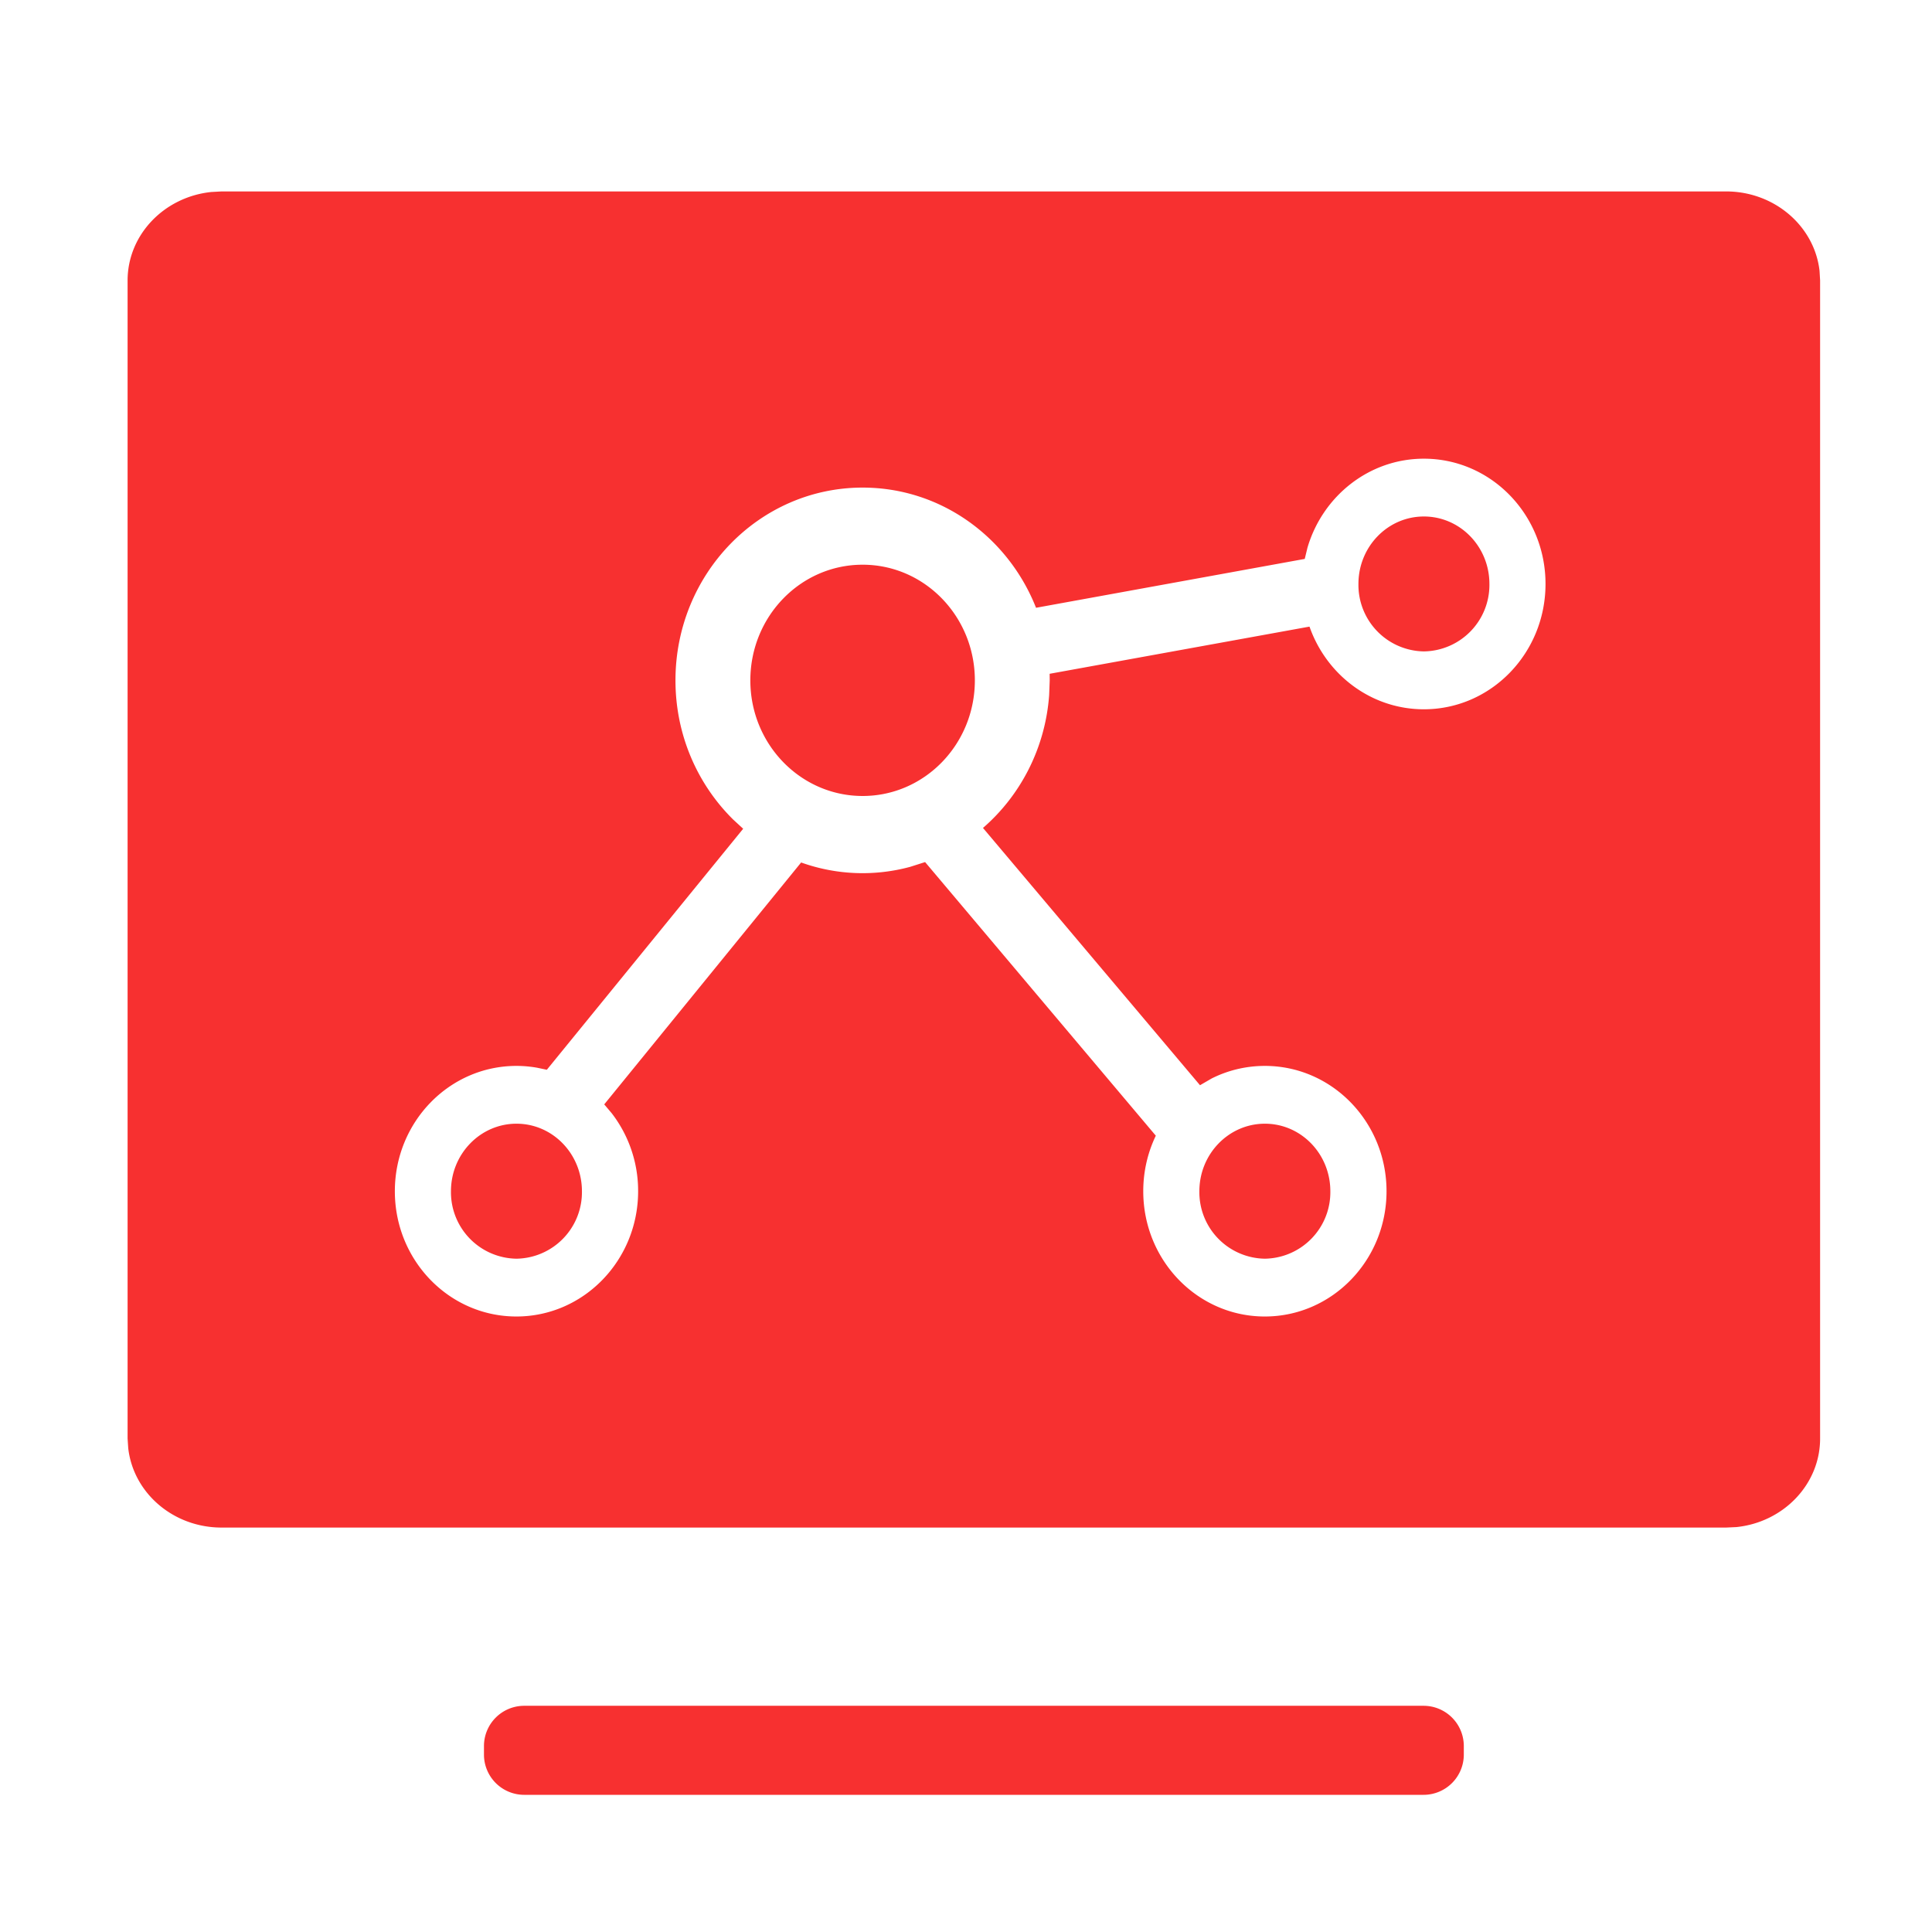 <?xml version="1.0" standalone="no"?><!DOCTYPE svg PUBLIC "-//W3C//DTD SVG 1.1//EN" "http://www.w3.org/Graphics/SVG/1.1/DTD/svg11.dtd"><svg t="1694533433048" class="icon" viewBox="0 0 1024 1024" version="1.1" xmlns="http://www.w3.org/2000/svg" p-id="16441" xmlns:xlink="http://www.w3.org/1999/xlink" width="64" height="64"><path d="M754.517 904.107a21.333 21.333 0 0 1 21.333 21.333v4.523a21.333 21.333 0 0 1-21.333 21.333H277.845a21.333 21.333 0 0 1-21.333-21.333v-4.523a21.333 21.333 0 0 1 21.333-21.333h476.672z m160.341-802.645c25.685 0 46.848 18.432 49.536 42.069l0.299 5.12V762.453c0 24.32-19.456 44.373-44.373 46.933l-5.461 0.256H117.461c-25.685 0-46.805-18.389-49.493-42.069l-0.341-5.12V148.693c0-24.32 19.456-44.373 44.416-46.933l5.419-0.299h797.397z m-160.171 141.653c-29.099 0-53.675 19.883-61.696 47.147l-1.451 5.973-142.421 25.899c-14.763-37.376-50.347-63.701-91.904-63.701-54.784 0-99.2 45.739-99.2 102.187 0 29.013 11.733 55.125 30.549 73.728l5.333 4.907-104.064 127.744-5.077-1.067a63.019 63.019 0 0 0-11.008-0.981c-35.627 0-64.469 29.739-64.469 66.432s28.843 66.389 64.427 66.389c35.627 0 64.512-29.739 64.512-66.389a67.413 67.413 0 0 0-13.995-41.344l-3.968-4.693 104.363-128.213a96.427 96.427 0 0 0 57.813 2.304l7.893-2.517 122.283 145.024c-4.267 8.875-6.656 18.859-6.656 29.44 0 36.693 28.843 66.389 64.427 66.389 35.627 0 64.512-29.739 64.512-66.389 0-36.693-28.885-66.432-64.469-66.432-10.112 0-19.712 2.389-28.203 6.656l-6.187 3.584-115.029-136.363c19.84-17.195 33.024-42.24 35.072-70.443l0.299-7.765-0.043-3.499 137.728-25.003c8.96 25.557 32.725 43.819 60.629 43.819 35.627 0 64.469-29.739 64.469-66.432s-28.843-66.389-64.427-66.389zM273.749 595.584c19.2 0 34.688 16.043 34.688 35.797a35.243 35.243 0 0 1-34.688 35.755 35.243 35.243 0 0 1-34.731-35.755c0-19.755 15.573-35.797 34.731-35.797z m396.672 0c19.2 0 34.688 16.043 34.688 35.797a35.243 35.243 0 0 1-34.688 35.755 35.243 35.243 0 0 1-34.731-35.755c0-19.755 15.573-35.797 34.731-35.797z m-213.205-296.277c32.853 0 59.477 27.435 59.477 61.312 0 33.835-26.624 61.269-59.477 61.269-32.853 0-59.52-27.435-59.52-61.269 0-33.877 26.624-61.312 59.52-61.312z m297.472-25.557c19.2 0 34.731 16 34.731 35.755a35.243 35.243 0 0 1-34.731 35.755 35.243 35.243 0 0 1-34.688-35.755c0-19.755 15.531-35.755 34.688-35.755z" fill="#f73030" p-id="16442"></path></svg>